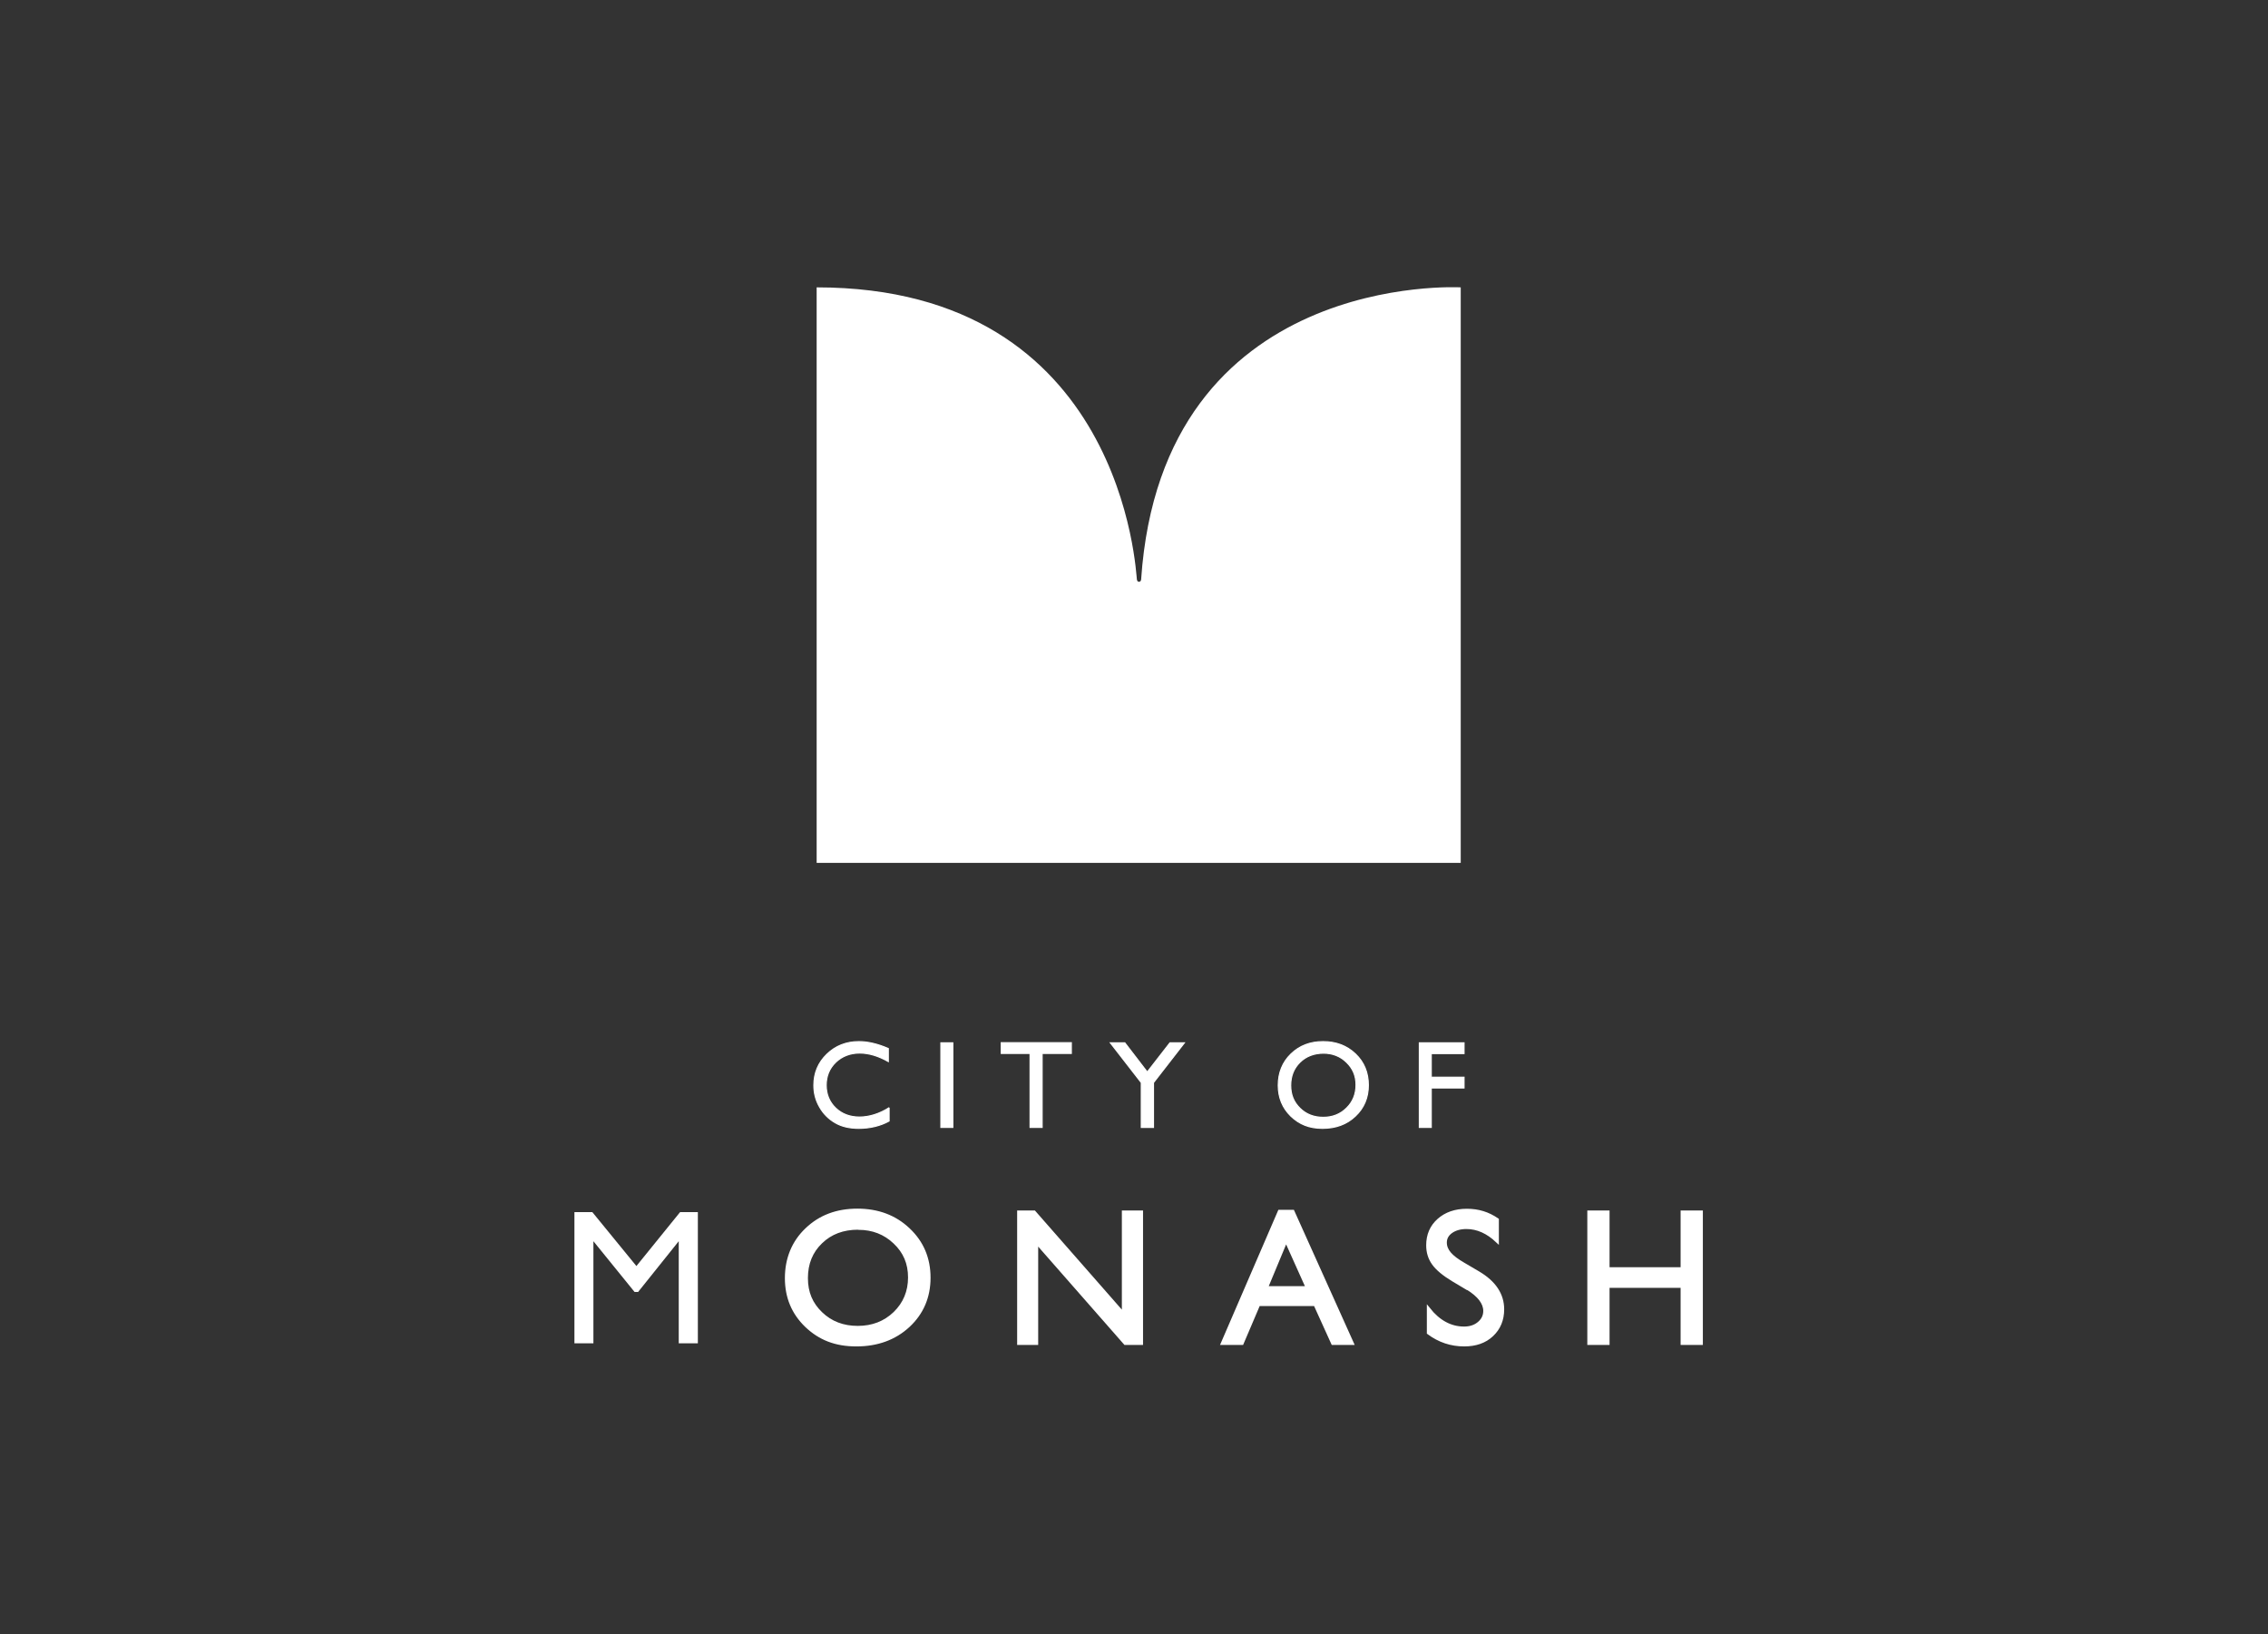<svg width="229" height="165" viewBox="0 0 229 165" fill="none" xmlns="http://www.w3.org/2000/svg">
<rect x="0" y="0" width="229" height="165" fill="#333333" stroke="none"/>
<g clip-path="url(#clip0_1371_795)">
<path d="M68.667 122.379H70.463V135.625H68.533V125.315L64.432 130.436H64.07L59.916 125.315V135.625H58V122.379H59.809L64.258 127.822L68.667 122.379Z" fill="white"/>
<path d="M86.57 122.191C88.634 122.191 90.363 122.834 91.73 124.135C93.11 125.435 93.793 127.058 93.793 129.002C93.793 130.946 93.097 132.568 91.716 133.855C90.336 135.129 88.581 135.772 86.463 135.772C84.346 135.772 82.765 135.129 81.425 133.855C80.085 132.568 79.415 130.972 79.415 129.042C79.415 127.111 80.085 125.422 81.438 124.135C82.791 122.834 84.493 122.191 86.57 122.191ZM86.651 123.987C85.123 123.987 83.864 124.457 82.885 125.409C81.894 126.36 81.411 127.567 81.411 129.042C81.411 130.517 81.907 131.656 82.899 132.608C83.89 133.56 85.123 134.029 86.611 134.029C88.098 134.029 89.344 133.547 90.35 132.581C91.341 131.616 91.85 130.409 91.85 128.975C91.85 127.54 91.355 126.387 90.35 125.435C89.358 124.483 88.125 124.001 86.678 124.001" fill="white"/>
<path d="M86.57 122.191C88.634 122.191 90.363 122.834 91.73 124.135C93.11 125.435 93.793 127.058 93.793 129.002C93.793 130.946 93.097 132.568 91.716 133.855C90.336 135.129 88.581 135.772 86.463 135.772C84.346 135.772 82.765 135.129 81.425 133.855C80.085 132.568 79.415 130.972 79.415 129.042C79.415 127.111 80.085 125.422 81.438 124.135C82.791 122.834 84.493 122.191 86.57 122.191ZM86.651 123.987C85.123 123.987 83.864 124.457 82.885 125.409C81.894 126.36 81.411 127.567 81.411 129.042C81.411 130.517 81.907 131.656 82.899 132.608C83.89 133.56 85.123 134.029 86.611 134.029C88.098 134.029 89.344 133.547 90.35 132.581C91.341 131.616 91.85 130.409 91.85 128.975C91.85 127.54 91.355 126.387 90.35 125.435C89.358 124.483 88.125 124.001 86.678 124.001L86.651 123.987Z" stroke="white" stroke-width="0.33" stroke-miterlimit="10"/>
<path d="M113.439 122.379H115.248V135.625H113.613L104.661 125.422V135.625H102.866V122.379H104.42L113.439 132.662V122.379Z" fill="white"/>
<path d="M113.439 122.379H115.248V135.625H113.613L104.661 125.422V135.625H102.866V122.379H104.42L113.439 132.662V122.379Z" stroke="white" stroke-width="0.33" stroke-miterlimit="10"/>
<path d="M129.198 122.312H130.538L136.529 135.625H134.572L132.79 131.696H127.081L125.406 135.625H123.436L129.185 122.312H129.198ZM132.012 130.02L129.855 125.221L127.858 130.02H132.012Z" fill="white"/>
<path d="M129.198 122.312H130.538L136.529 135.625H134.572L132.79 131.696H127.081L125.406 135.625H123.436L129.185 122.312H129.198ZM132.012 130.02L129.855 125.221L127.858 130.02H132.012Z" stroke="white" stroke-width="0.33" stroke-miterlimit="10"/>
<path d="M148.147 130.074L146.686 129.203C145.775 128.653 145.118 128.103 144.743 127.58C144.355 127.044 144.167 126.428 144.167 125.73C144.167 124.685 144.529 123.84 145.266 123.183C145.989 122.54 146.941 122.204 148.107 122.204C149.273 122.204 150.251 122.513 151.176 123.143V125.301C150.211 124.39 149.179 123.92 148.067 123.92C147.437 123.92 146.928 124.068 146.526 124.349C146.123 124.631 145.922 125.006 145.922 125.449C145.922 125.851 146.07 126.213 146.365 126.562C146.66 126.91 147.142 127.272 147.799 127.648L149.259 128.506C150.894 129.471 151.712 130.704 151.712 132.192C151.712 133.252 151.35 134.11 150.64 134.78C149.929 135.45 148.991 135.772 147.839 135.772C146.512 135.772 145.319 135.37 144.234 134.565V132.152C145.266 133.453 146.472 134.096 147.825 134.096C148.428 134.096 148.924 133.935 149.326 133.6C149.728 133.265 149.929 132.849 149.929 132.353C149.929 131.549 149.34 130.785 148.174 130.061" fill="white"/>
<path d="M148.147 130.074L146.686 129.203C145.775 128.653 145.118 128.103 144.743 127.58C144.355 127.044 144.167 126.428 144.167 125.73C144.167 124.685 144.529 123.84 145.266 123.183C145.989 122.54 146.941 122.204 148.107 122.204C149.273 122.204 150.251 122.513 151.176 123.143V125.301C150.211 124.39 149.179 123.92 148.067 123.92C147.437 123.92 146.928 124.068 146.526 124.349C146.123 124.631 145.922 125.006 145.922 125.449C145.922 125.851 146.07 126.213 146.365 126.562C146.66 126.91 147.142 127.272 147.799 127.648L149.259 128.506C150.894 129.471 151.712 130.704 151.712 132.192C151.712 133.252 151.35 134.11 150.64 134.78C149.929 135.45 148.991 135.772 147.839 135.772C146.512 135.772 145.319 135.37 144.234 134.565V132.152C145.266 133.453 146.472 134.096 147.825 134.096C148.428 134.096 148.924 133.935 149.326 133.6C149.728 133.265 149.929 132.849 149.929 132.353C149.929 131.549 149.34 130.785 148.174 130.061L148.147 130.074Z" stroke="white" stroke-width="0.33" stroke-miterlimit="10"/>
<path d="M169.856 122.379H171.773V135.625H169.856V129.86H162.352V135.625H160.436V122.379H162.352V128.103H169.856V122.379Z" fill="white"/>
<path d="M169.856 122.379H171.773V135.625H169.856V129.86H162.352V135.625H160.436V122.379H162.352V128.103H169.856V122.379Z" stroke="white" stroke-width="0.33" stroke-miterlimit="10"/>
<path d="M89.773 111.841V113.182C88.889 113.664 87.857 113.919 86.705 113.919C85.767 113.919 84.963 113.731 84.306 113.342C83.649 112.954 83.127 112.431 82.751 111.76C82.363 111.09 82.175 110.366 82.175 109.575C82.175 108.328 82.618 107.283 83.489 106.438C84.36 105.593 85.445 105.164 86.731 105.164C87.616 105.164 88.608 105.392 89.693 105.861V107.175C88.701 106.612 87.737 106.317 86.799 106.317C85.861 106.317 85.03 106.626 84.386 107.242C83.743 107.859 83.422 108.637 83.422 109.562C83.422 110.487 83.743 111.264 84.373 111.868C85.003 112.471 85.807 112.779 86.785 112.779C87.763 112.779 88.809 112.458 89.787 111.828" fill="white"/>
<path d="M89.773 111.841V113.182C88.889 113.664 87.857 113.919 86.705 113.919C85.767 113.919 84.963 113.731 84.306 113.342C83.649 112.954 83.127 112.431 82.751 111.76C82.363 111.09 82.175 110.366 82.175 109.575C82.175 108.328 82.618 107.283 83.489 106.438C84.36 105.593 85.445 105.164 86.731 105.164C87.616 105.164 88.608 105.392 89.693 105.861V107.175C88.701 106.612 87.737 106.317 86.799 106.317C85.861 106.317 85.03 106.626 84.386 107.242C83.743 107.859 83.422 108.637 83.422 109.562C83.422 110.487 83.743 111.264 84.373 111.868C85.003 112.471 85.807 112.779 86.785 112.779C87.763 112.779 88.809 112.458 89.787 111.828L89.773 111.841Z" stroke="white" stroke-width="0.11" stroke-miterlimit="10"/>
<path d="M96.206 105.285H94.999V113.825H96.206V105.285Z" fill="white"/>
<path d="M96.206 105.285H94.999V113.825H96.206V105.285Z" stroke="white" stroke-width="0.11" stroke-miterlimit="10"/>
<path d="M101.097 105.271H108.173V106.357H105.225V113.825H104.005V106.357H101.097V105.271Z" fill="white"/>
<path d="M101.097 105.271H108.173V106.357H105.225V113.825H104.005V106.357H101.097V105.271Z" stroke="white" stroke-width="0.11" stroke-miterlimit="10"/>
<path d="M118.129 105.285H119.59L116.468 109.307V113.825H115.235V109.307L112.112 105.285H113.573L115.838 108.234L118.129 105.285Z" fill="white"/>
<path d="M118.129 105.285H119.59L116.468 109.307V113.825H115.235V109.307L112.112 105.285H113.573L115.838 108.234L118.129 105.285Z" stroke="white" stroke-width="0.11" stroke-miterlimit="10"/>
<path d="M133.594 105.164C134.907 105.164 135.993 105.58 136.864 106.411C137.735 107.242 138.164 108.302 138.164 109.562C138.164 110.822 137.721 111.868 136.85 112.686C135.979 113.517 134.867 113.919 133.527 113.919C132.187 113.919 131.195 113.503 130.338 112.686C129.493 111.854 129.064 110.822 129.064 109.575C129.064 108.328 129.493 107.242 130.351 106.411C131.209 105.58 132.281 105.164 133.594 105.164ZM133.648 106.331C132.683 106.331 131.879 106.639 131.262 107.242C130.632 107.859 130.324 108.637 130.324 109.589C130.324 110.54 130.632 111.278 131.262 111.895C131.892 112.511 132.669 112.806 133.607 112.806C134.545 112.806 135.336 112.498 135.966 111.868C136.596 111.251 136.917 110.473 136.917 109.535C136.917 108.596 136.596 107.872 135.966 107.256C135.336 106.639 134.559 106.331 133.634 106.331" fill="white"/>
<path d="M133.594 105.164C134.907 105.164 135.993 105.58 136.864 106.411C137.735 107.242 138.164 108.302 138.164 109.562C138.164 110.822 137.721 111.868 136.85 112.686C135.979 113.517 134.867 113.919 133.527 113.919C132.187 113.919 131.195 113.503 130.338 112.686C129.493 111.854 129.064 110.822 129.064 109.575C129.064 108.328 129.493 107.242 130.351 106.411C131.209 105.58 132.281 105.164 133.594 105.164ZM133.648 106.331C132.683 106.331 131.879 106.639 131.262 107.242C130.632 107.859 130.324 108.637 130.324 109.589C130.324 110.54 130.632 111.278 131.262 111.895C131.892 112.511 132.669 112.806 133.607 112.806C134.545 112.806 135.336 112.498 135.966 111.868C136.596 111.251 136.917 110.473 136.917 109.535C136.917 108.596 136.596 107.872 135.966 107.256C135.336 106.639 134.559 106.331 133.634 106.331H133.648Z" stroke="white" stroke-width="0.11" stroke-miterlimit="10"/>
<path d="M143.309 105.285H147.825V106.371H144.515V108.757H147.825V109.843H144.515V113.825H143.309V105.285Z" fill="white"/>
<path d="M143.309 105.285H147.825V106.371H144.515V108.757H147.825V109.843H144.515V113.825H143.309V105.285Z" stroke="white" stroke-width="0.11" stroke-miterlimit="10"/>
<path d="M82.457 29.013V87.119H147.49V29.013C147.49 29.013 117.339 27.27 115.221 58.495C115.221 58.495 115.208 58.75 114.994 58.736C114.927 58.736 114.833 58.71 114.793 58.522C114.699 58.066 113.56 29.013 82.457 29.013Z" fill="white"/>
</g>
<defs>
<clipPath id="clip0_1371_795">
<rect width="114" height="107" fill="white" transform="translate(58 29)"/>
</clipPath>
</defs>
</svg>
